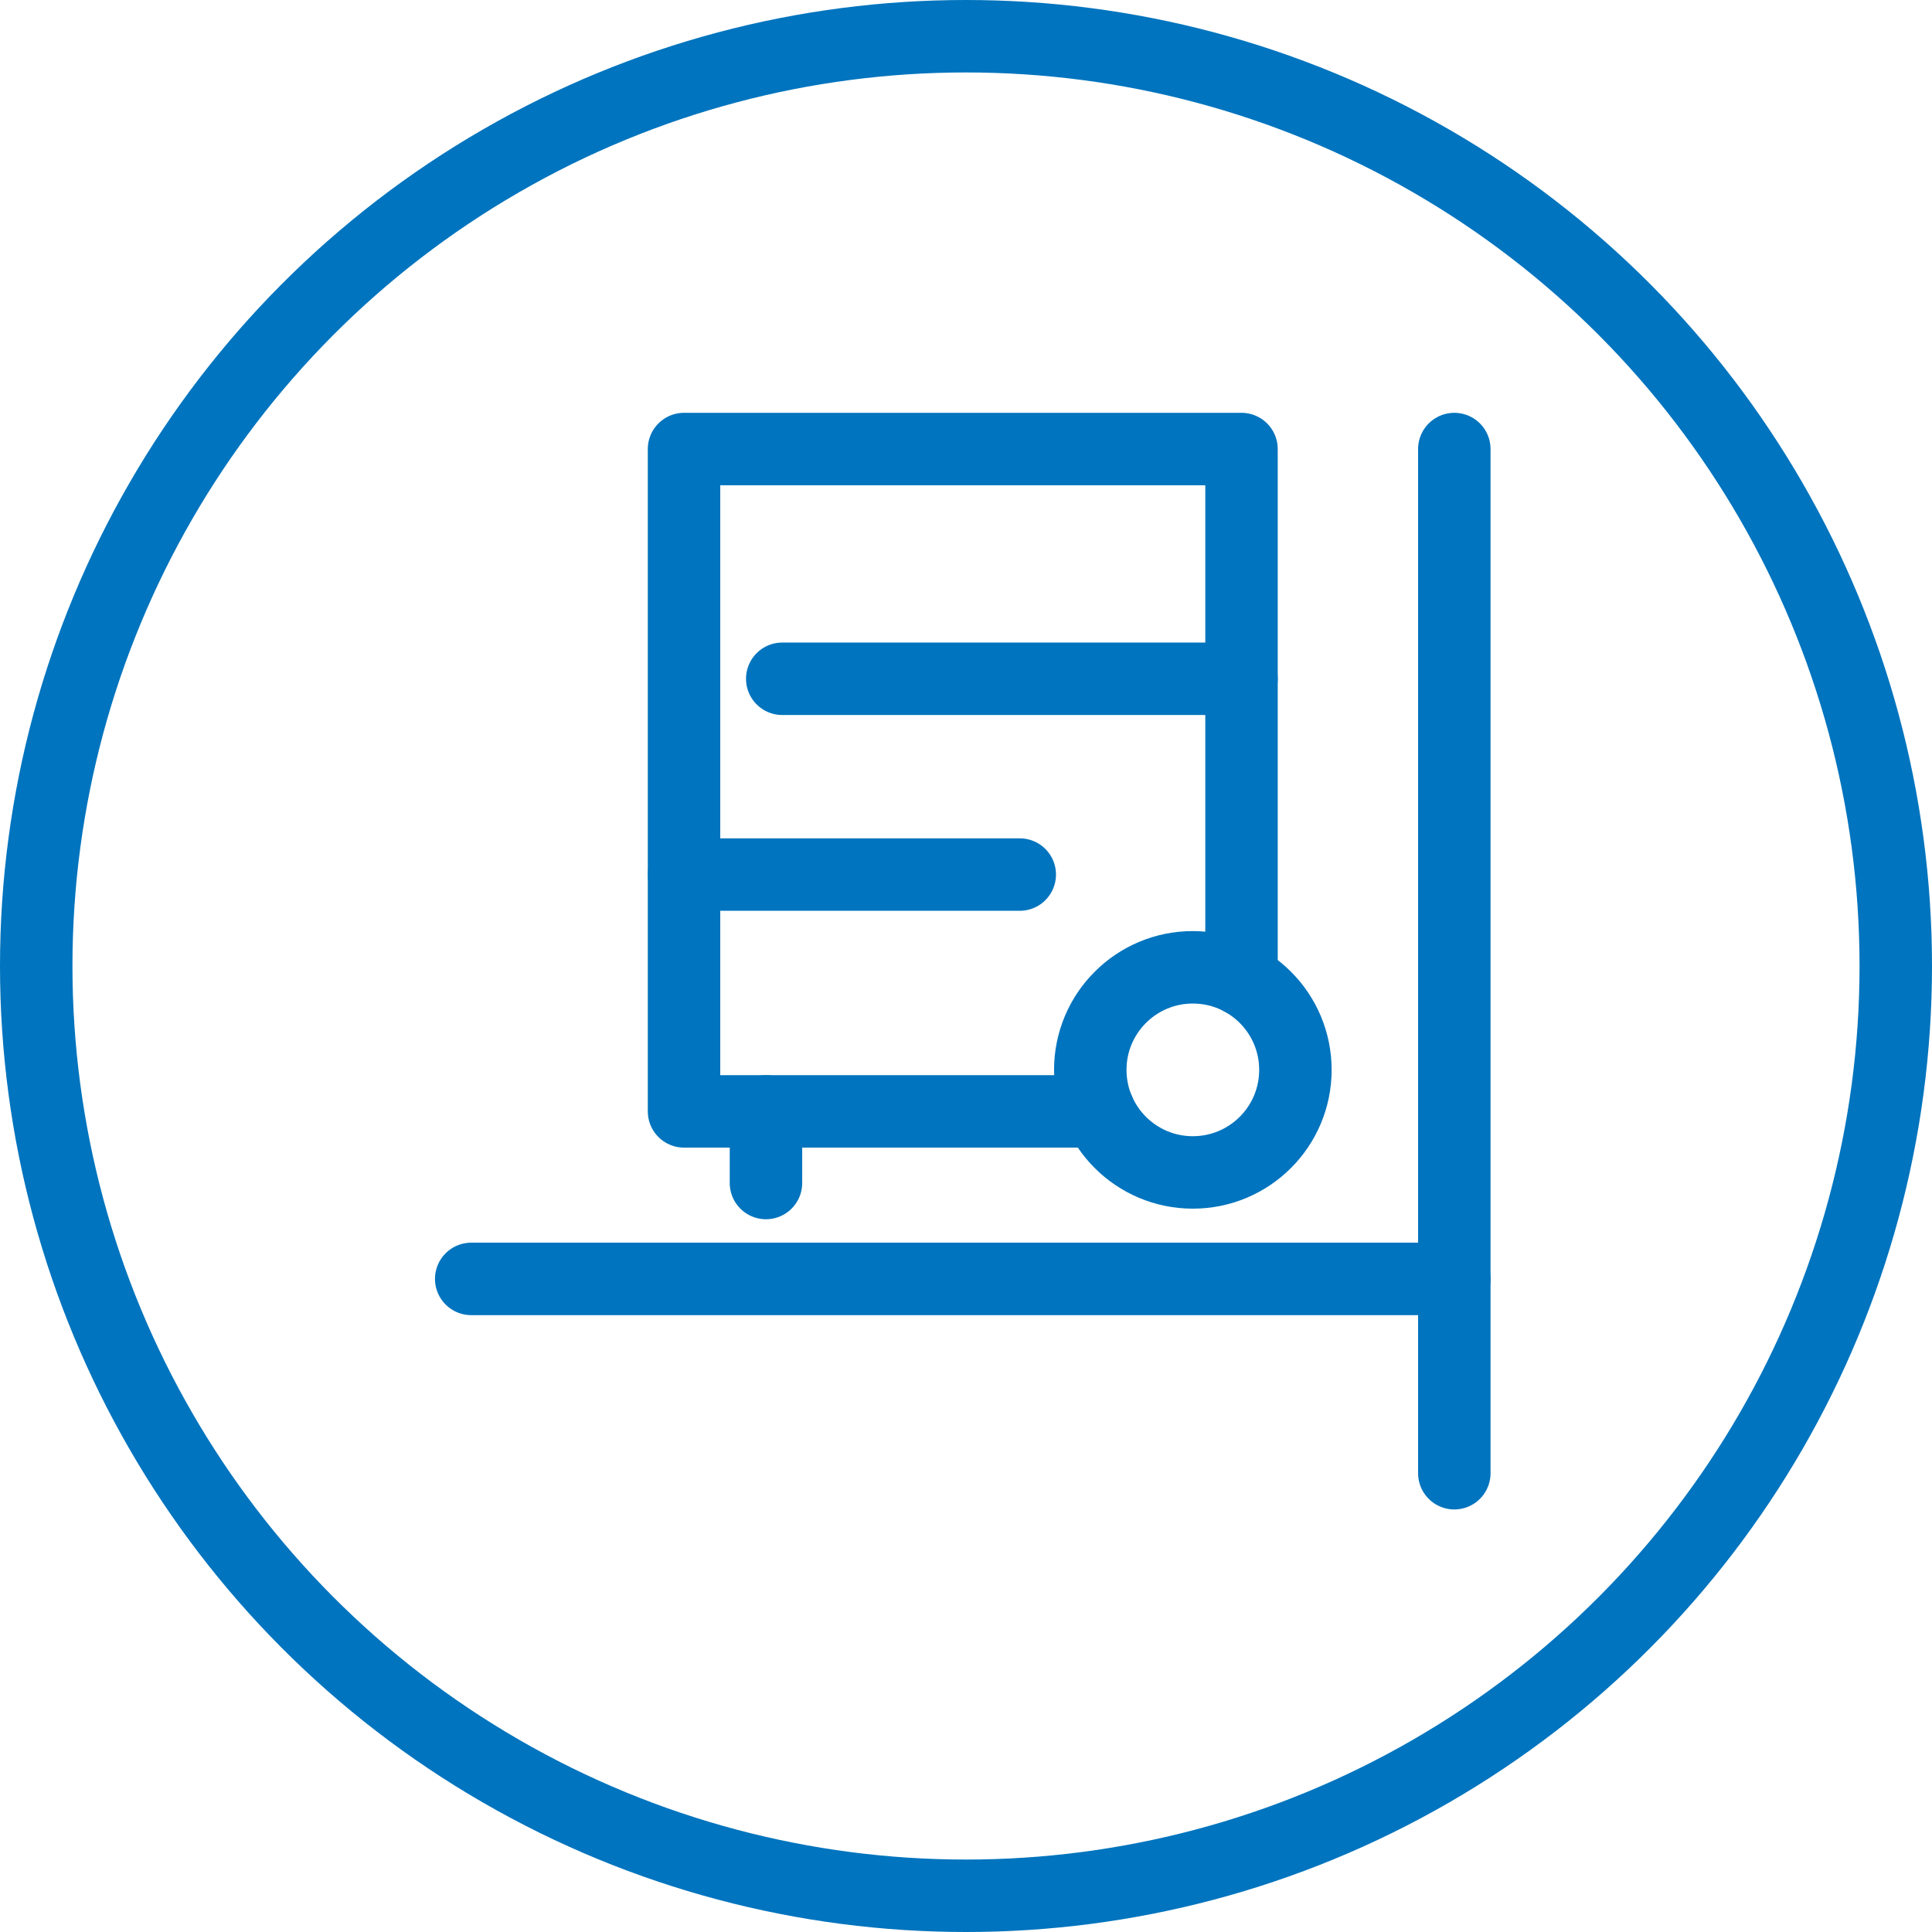 <svg xmlns="http://www.w3.org/2000/svg" width="80" height="80" viewBox="0 0 80 80"><g fill="none" stroke="#0074be" stroke-width="3"><circle cx="40" cy="40" r="40" stroke="none"/><circle cx="40" cy="40" r="38.5" fill="none"/></g><g transform="translate(19.512 18.594)"><g transform="translate(8.812 0)"><g transform="translate(0)"><path d="M1771.889,485.049V463.082h-23.084v27.426h17.186" transform="translate(-1748.805 -463.082)" fill="none" stroke="#0074be" stroke-linecap="round" stroke-linejoin="round" stroke-width="3"/><line x1="19.017" transform="translate(4.067 9.513)" fill="none" stroke="#0074be" stroke-linecap="round" stroke-linejoin="round" stroke-width="3"/><line x1="13.902" transform="translate(0 17.62)" fill="none" stroke="#0074be" stroke-linecap="round" stroke-linejoin="round" stroke-width="3"/></g><circle cx="4.247" cy="4.247" r="4.247" transform="translate(16.822 21.46)" fill="none" stroke="#0074be" stroke-linecap="round" stroke-linejoin="round" stroke-width="3"/><line y2="2.965" transform="translate(3.393 27.427)" fill="none" stroke="#0074be" stroke-linecap="round" stroke-linejoin="round" stroke-width="3"/></g><line x2="40.708" transform="translate(0 34.363)" fill="none" stroke="#0074be" stroke-linecap="round" stroke-linejoin="round" stroke-width="3"/><line y1="42.409" transform="translate(40.708 0)" fill="none" stroke="#0074be" stroke-linecap="round" stroke-linejoin="round" stroke-width="3"/></g></svg>